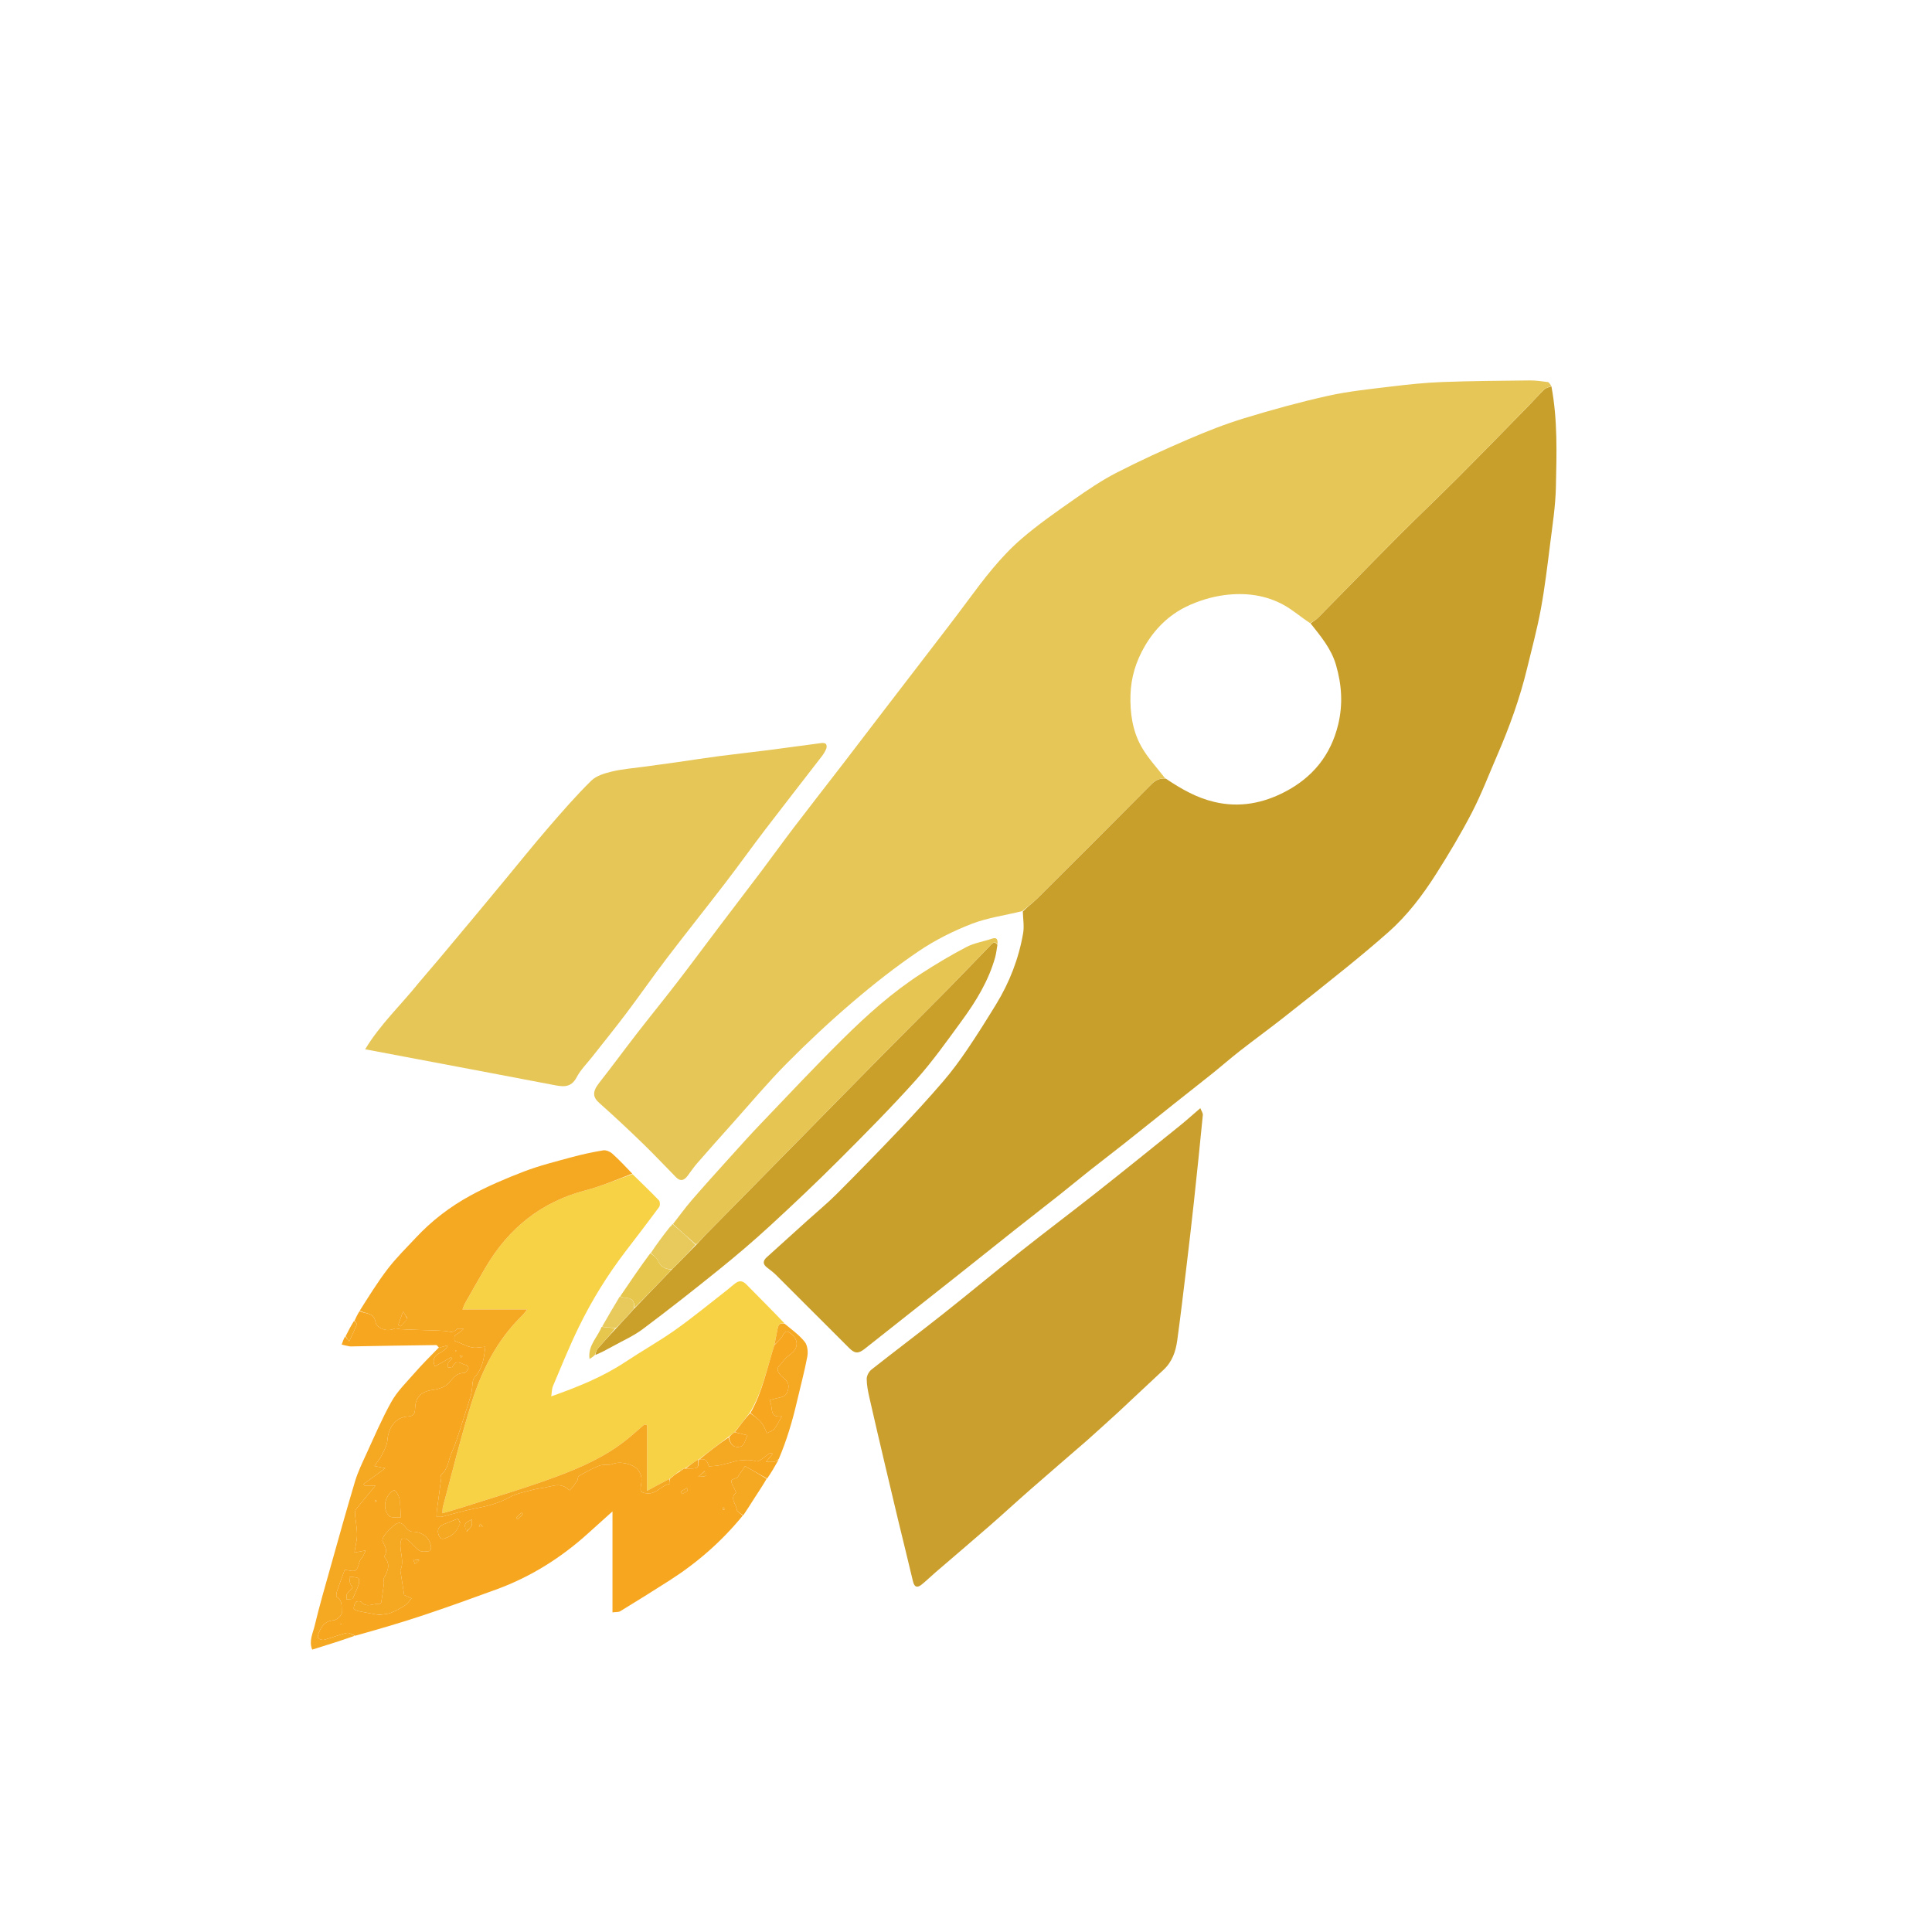 <svg version="1.1" id="Layer_1" xmlns="http://www.w3.org/2000/svg" xmlns:xlink="http://www.w3.org/1999/xlink" x="0px" y="0px"
	 width="100%" viewBox="0 0 1280 1280" enable-background="new 0 0 1280 1280" xml:space="preserve">
<path fill="#C99F2C" opacity="1" stroke="none" 
	d="
M1027.842,255.928 
	C1032.03,278.063 1031.324,300.462 1030.822,322.773 
	C1030.539,335.332 1028.573,347.873 1027.01,360.377 
	C1025.208,374.795 1023.484,389.251 1020.853,403.529 
	C1018.42,416.734 1014.895,429.743 1011.739,442.811 
	C1006.944,462.669 1000.02,481.805 991.894,500.521 
	C986.437,513.092 981.566,525.969 975.283,538.115 
	C968.047,552.105 959.942,565.692 951.484,578.989 
	C942.526,593.074 932.442,606.428 919.848,617.567 
	C910.814,625.558 901.544,633.293 892.176,640.891 
	C878.23,652.201 864.164,663.365 850.035,674.446 
	C840.619,681.83 830.938,688.875 821.504,696.236 
	C815.32,701.062 809.414,706.245 803.294,711.157 
	C795.043,717.778 786.689,724.272 778.409,730.858 
	C767.163,739.802 755.971,748.815 744.705,757.733 
	C737.181,763.689 729.529,769.485 722.004,775.44 
	C715.364,780.694 708.862,786.122 702.224,791.378 
	C692.261,799.267 682.204,807.038 672.239,814.924 
	C659.732,824.822 647.292,834.804 634.797,844.718 
	C624.119,853.191 613.402,861.615 602.707,870.067 
	C592.769,877.92 582.846,885.793 572.899,893.634 
	C568.645,896.986 566.307,896.844 562.471,893.01 
	C546.34,876.885 530.24,860.729 514.076,844.638 
	C512.237,842.807 510.078,841.293 508.037,839.669 
	C505.182,837.396 505.486,835.208 508.042,832.907 
	C517.018,824.829 525.959,816.712 534.92,808.618 
	C541.429,802.739 548.222,797.145 554.408,790.946 
	C568.544,776.782 582.518,762.449 596.303,747.943 
	C606.089,737.645 615.673,727.137 624.934,716.367 
	C630.649,709.72 635.877,702.601 640.804,695.342 
	C647.433,685.577 653.701,675.559 659.87,665.495 
	C668.802,650.923 674.921,635.181 677.84,618.343 
	C678.622,613.833 677.828,609.049 677.643,603.894 
	C680.829,600.635 684.355,598.099 687.394,595.074 
	C712.491,570.091 737.535,545.056 762.476,519.918 
	C765.256,517.116 768.081,515.383 772.412,515.87 
	C782.567,522.705 792.647,528.484 804.55,531.309 
	C821.257,535.273 836.873,532.131 851.337,524.598 
	C869.424,515.177 881.671,500.509 886.594,479.934 
	C889.815,466.474 888.923,453.663 885.156,440.623 
	C882.004,429.71 874.924,421.433 868.237,412.97 
	C870.257,411.582 872.098,410.43 873.582,408.926 
	C891.216,391.047 908.702,373.022 926.423,355.23 
	C939.317,342.283 952.619,329.741 965.529,316.809 
	C981.39,300.922 997.043,284.829 1012.76,268.799 
	C1016.25,265.239 1019.517,261.452 1023.129,258.025 
	C1024.305,256.909 1026.249,256.604 1027.842,255.928 
z"/>
<path fill="#E6C657" opacity="1" stroke="none" 
	d="
M1027.756,255.573 
	C1026.249,256.604 1024.305,256.909 1023.129,258.025 
	C1019.517,261.452 1016.25,265.239 1012.76,268.799 
	C997.043,284.829 981.39,300.922 965.529,316.809 
	C952.619,329.741 939.317,342.283 926.423,355.23 
	C908.702,373.022 891.216,391.047 873.582,408.926 
	C872.098,410.43 870.257,411.582 867.932,412.832 
	C861.901,408.851 856.825,404.397 851.075,401.131 
	C838.711,394.107 824.937,392.475 811.189,394.276 
	C802.567,395.405 793.798,398.122 785.963,401.917 
	C774.214,407.607 765.018,416.777 758.399,428.179 
	C752.646,438.088 749.323,448.699 748.976,460.32 
	C748.615,472.45 750.314,484.229 756.225,494.706 
	C760.509,502.3 766.704,508.815 772.047,515.81 
	C768.081,515.383 765.256,517.116 762.476,519.918 
	C737.535,545.056 712.491,570.091 687.394,595.074 
	C684.355,598.099 680.829,600.635 677.301,603.621 
	C665.959,606.478 654.4,607.962 643.847,612.047 
	C631.679,616.756 619.701,622.726 608.903,630.018 
	C593.599,640.354 578.989,651.86 564.932,663.86 
	C549.843,676.74 535.296,690.334 521.331,704.428 
	C508.714,717.161 497.18,730.969 485.21,744.34 
	C477.436,753.022 469.689,761.73 462.031,770.514 
	C459.694,773.194 457.659,776.141 455.547,779.011 
	C453.322,782.033 450.836,782.942 447.927,779.993 
	C440.561,772.527 433.397,764.856 425.861,757.567 
	C416.465,748.478 406.941,739.505 397.146,730.853 
	C392.575,726.816 392.406,723.236 397.037,717.343 
	C405.554,706.504 413.705,695.378 422.153,684.483 
	C430.919,673.178 439.965,662.089 448.692,650.754 
	C458.186,638.425 467.433,625.906 476.825,613.498 
	C486.13,601.205 495.524,588.978 504.8,576.663 
	C511.913,567.22 518.803,557.608 525.973,548.209 
	C536.81,534.003 547.828,519.935 558.725,505.775 
	C567.832,493.942 576.866,482.052 585.952,470.202 
	C595.517,457.728 605.125,445.286 614.679,432.804 
	C623.452,421.343 632.311,409.945 640.894,398.342 
	C651.828,383.56 662.956,368.851 676.911,356.846 
	C687.793,347.484 699.659,339.217 711.441,330.968 
	C720.556,324.586 729.851,318.274 739.718,313.199 
	C755.219,305.227 771.121,297.978 787.135,291.079 
	C799.336,285.822 811.771,280.918 824.466,277.049 
	C842.758,271.474 861.243,266.366 879.905,262.23 
	C893.664,259.18 907.808,257.771 921.834,256.066 
	C933.04,254.703 944.309,253.523 955.582,253.102 
	C974.816,252.384 994.073,252.254 1013.322,252.044 
	C1017.359,252 1021.418,252.575 1025.431,253.12 
	C1026.257,253.233 1026.928,254.489 1027.756,255.573 
z"/>
<path fill="#CA9F2D" opacity="1" stroke="none" 
	d="
M720.235,954.267 
	C707.669,965.177 695.307,975.776 683.054,986.5 
	C673.743,994.65 664.645,1003.046 655.317,1011.178 
	C643.619,1021.376 631.773,1031.404 620.013,1041.532 
	C616.911,1044.203 613.971,1047.067 610.813,1049.668 
	C607.994,1051.991 605.874,1051.942 604.877,1047.718 
	C601.663,1034.092 598.26,1020.51 594.983,1006.898 
	C592.105,994.945 589.276,982.98 586.466,971.01 
	C582.952,956.046 579.416,941.086 576.032,926.092 
	C575.102,921.975 574.233,917.745 574.214,913.563 
	C574.205,911.482 575.662,908.733 577.341,907.408 
	C593.178,894.9 609.323,882.784 625.146,870.26 
	C642.427,856.581 659.356,842.459 676.63,828.772 
	C693.006,815.796 709.721,803.249 726.12,790.303 
	C744.679,775.653 763.075,760.797 781.489,745.965 
	C785.938,742.381 790.178,738.538 795.244,734.189 
	C795.965,736.052 797.036,737.44 796.912,738.711 
	C795.036,757.922 793.063,777.125 790.988,796.316 
	C789.427,810.75 787.743,825.172 786.012,839.588 
	C784.068,855.779 782.147,871.976 779.938,888.132 
	C778.936,895.46 776.56,902.302 770.827,907.588 
	C760.816,916.819 750.984,926.246 740.99,935.496 
	C734.233,941.751 727.327,947.844 720.235,954.267 
z"/>
<path fill="#E6C657" opacity="1" stroke="none" 
	d="
M277.779,650.716 
	C282.198,645.555 286.395,640.681 290.53,635.755 
	C298.971,625.699 307.389,615.625 315.795,605.539 
	C321.954,598.15 328.08,590.733 334.217,583.325 
	C343.893,571.646 353.385,559.809 363.291,548.33 
	C372.464,537.7 381.713,527.081 391.702,517.242 
	C395.08,513.915 400.657,512.295 405.525,511.132 
	C412.441,509.478 419.628,508.955 426.703,507.973 
	C433.963,506.965 441.231,506.017 448.488,504.986 
	C457.649,503.685 466.788,502.221 475.961,501.018 
	C486.943,499.578 497.96,498.405 508.946,496.995 
	C520.707,495.486 532.448,493.814 544.208,492.291 
	C545.199,492.162 546.651,492.291 547.193,492.91 
	C547.749,493.545 547.81,495.077 547.449,495.954 
	C546.72,497.723 545.722,499.439 544.551,500.959 
	C532.067,517.171 519.447,533.279 507.029,549.541 
	C498.07,561.272 489.49,573.293 480.506,585.004 
	C467.754,601.627 454.653,617.982 441.955,634.645 
	C432.737,646.742 424.055,659.247 414.9,671.393 
	C407.568,681.12 399.877,690.576 392.359,700.164 
	C388.849,704.641 384.643,708.763 382.053,713.725 
	C378.17,721.167 372.448,719.919 366.264,718.722 
	C352.775,716.112 339.273,713.568 325.774,711.011 
	C309.724,707.97 293.671,704.943 277.619,701.912 
	C266.165,699.749 254.711,697.587 241.935,695.176 
	C251.853,678.627 265.841,665.687 277.779,650.716 
z"/>
<path fill="#F8D245" opacity="1" stroke="none" 
	d="
M419.007,777.875 
	C424.888,783.636 430.855,789.315 436.55,795.254 
	C437.334,796.071 437.428,798.667 436.728,799.619 
	C429.423,809.544 421.907,819.314 414.418,829.104 
	C402.392,844.823 392.039,861.618 383.384,879.37 
	C377.194,892.066 371.917,905.211 366.395,918.225 
	C365.562,920.188 365.62,922.53 365.195,925.128 
	C382.493,919.019 399.112,912.384 414.236,902.359 
	C425.245,895.06 436.817,888.581 447.584,880.954 
	C459.362,872.609 470.508,863.371 481.916,854.504 
	C483.841,853.008 485.61,851.297 487.61,849.914 
	C490.132,848.17 492.309,848.738 494.496,850.967 
	C502.89,859.525 511.425,867.945 519.71,876.716 
	C516.371,876.073 515.614,878.05 515.154,880.507 
	C514.497,884.012 513.765,887.503 512.976,891.373 
	C508.106,906.675 505.127,922.255 496.624,936.121 
	C493.181,940.475 490.021,944.649 486.557,948.913 
	C485.154,949.958 484.055,950.913 482.618,951.949 
	C475.838,957.002 469.395,961.974 462.959,966.949 
	C462.966,966.952 462.941,966.932 462.581,966.954 
	C459.43,968.96 456.638,970.943 453.633,972.932 
	C453.421,972.939 453,972.99 452.688,973.038 
	C451.573,973.706 450.77,974.327 449.633,975.018 
	C447.461,976.665 445.624,978.241 443.441,979.877 
	C438.803,982.251 434.512,984.565 428.736,987.68 
	C428.736,972.387 428.736,958.337 428.736,944.287 
	C428.141,944.093 427.546,943.898 426.951,943.704 
	C422.975,947.122 419.095,950.661 415.003,953.935 
	C401.175,965.005 385.091,972.133 368.784,978.236 
	C348.268,985.915 327.147,991.981 306.273,998.698 
	C302.096,1000.042 297.854,1001.184 293.097,1002.579 
	C293.245,1000.596 293.152,999.435 293.438,998.377 
	C299.598,975.598 305.157,952.629 312.179,930.118 
	C319.013,908.207 329.199,887.842 346.02,871.502 
	C347.015,870.535 347.796,869.348 349.282,867.518 
	C334.486,867.518 320.731,867.518 306.397,867.518 
	C307.131,865.741 307.502,864.484 308.132,863.374 
	C312.649,855.414 317.144,847.44 321.786,839.552 
	C337.003,813.693 358.6,796.289 387.986,788.622 
	C398.542,785.867 408.679,781.504 419.007,777.875 
z"/>
<path fill="#F7A620" opacity="1" stroke="none" 
	d="
M453,972.99 
	C453,972.99 453.421,972.939 454.089,972.954 
	C462.798,973.031 462.798,973.031 462.941,966.932 
	C462.941,966.932 462.966,966.952 463.383,966.965 
	C468.369,965.822 468.953,969.521 469.606,971.497 
	C472.388,971.241 474.496,971.232 476.52,970.818 
	C479.756,970.157 482.937,969.227 486.142,968.412 
	C487.203,968.143 488.255,967.703 489.328,967.643 
	C493.097,967.431 496.608,966.697 500.697,968.099 
	C502.98,968.882 506.977,964.62 510.238,962.693 
	C510.501,962.538 511.05,962.867 512.038,963.114 
	C510.682,964.733 509.593,966.034 507.513,968.517 
	C510.02,968.517 511.535,968.704 512.973,968.454 
	C513.999,968.275 514.923,967.51 515.892,967.007 
	C513.49,971.276 511.087,975.544 508.229,979.606 
	C503.389,976.898 499.003,974.397 493.613,971.323 
	C492.521,972.947 490.624,975.771 488.495,978.94 
	C487.548,979.402 484.696,980.036 484.567,981.025 
	C484.346,982.715 485.837,984.625 486.599,986.447 
	C486.962,987.313 487.819,988.756 487.578,988.975 
	C483.221,992.935 487.835,996.517 488.173,1000.187 
	C488.302,1001.594 490.744,1002.788 492.132,1004.08 
	C478.328,1021.021 462.096,1035.24 443.72,1047.009 
	C432.879,1053.952 421.941,1060.745 410.963,1067.47 
	C409.829,1068.164 408.124,1067.925 405.787,1068.24 
	C405.787,1046.094 405.787,1024.305 405.787,1001.354 
	C399.627,1006.894 394.532,1011.462 389.452,1016.048 
	C371.618,1032.15 351.594,1044.711 329.006,1052.989 
	C312.836,1058.914 296.628,1064.754 280.293,1070.202 
	C265.578,1075.109 250.668,1079.43 235.367,1083.71 
	C233.118,1082.855 231.162,1081.519 229.612,1081.888 
	C224.619,1083.08 219.811,1085.032 214.849,1086.381 
	C213.657,1086.705 211.817,1086.193 210.895,1085.37 
	C210.352,1084.886 210.75,1082.922 211.202,1081.819 
	C213.026,1077.371 215.406,1073.894 221.11,1073.474 
	C223.128,1073.325 226.655,1069.992 226.476,1068.467 
	C226.072,1065.014 227.326,1060.556 223.102,1058.039 
	C222.557,1057.714 222.868,1055.369 223.282,1054.126 
	C224.776,1049.652 226.484,1045.25 228.352,1040.163 
	C228.004,1040.163 228.846,1040.024 229.626,1040.185 
	C236.074,1041.519 236.281,1041.32 238.152,1034.754 
	C238.574,1033.276 239.896,1032.074 240.683,1030.677 
	C241.308,1029.567 241.749,1028.354 242.271,1027.187 
	C241.168,1027.407 240.066,1027.639 238.96,1027.847 
	C237.491,1028.123 236.019,1028.381 234.827,1028.596 
	C235.539,1023.977 236.583,1020.295 236.553,1016.623 
	C236.515,1011.963 235.518,1007.317 235.136,1002.649 
	C235.051,1001.611 235.546,1000.298 236.214,999.463 
	C240.013,994.714 243.946,990.071 248.784,984.248 
	C245.608,984.248 243.579,984.248 241.549,984.248 
	C241.316,983.921 241.083,983.594 240.85,983.267 
	C245.418,979.931 249.986,976.596 255.257,972.747 
	C252.351,972.151 250.509,971.774 248.111,971.282 
	C250.051,968.406 251.972,966.108 253.263,963.499 
	C254.749,960.494 256.471,957.268 256.695,954.042 
	C257.264,945.827 262.226,938.884 269.938,938.505 
	C274.36,938.288 274.891,936.364 275.008,933.031 
	C275.278,925.374 279.359,921.786 286.971,920.814 
	C290.667,920.343 295.182,918.836 297.412,916.187 
	C300.353,912.692 302.559,909.518 307.648,909.645 
	C308.562,909.668 309.723,907.774 310.359,906.552 
	C310.572,906.141 309.578,904.46 309.02,904.398 
	C305.93,904.053 302.334,899.957 299.796,905.438 
	C299.555,905.959 297.884,905.818 296.877,905.984 
	C296.904,904.94 296.604,903.725 297.038,902.894 
	C297.603,901.813 298.75,901.036 299.646,900.128 
	C299.389,899.816 299.132,899.504 298.875,899.192 
	C295.363,901.185 291.851,903.178 288.123,905.294 
	C284.299,895.88 295.233,897.153 296.637,891.277 
	C294.307,891.96 292.6,892.461 290.894,892.961 
	C290.238,892.328 289.576,891.136 288.928,891.143 
	C270.923,891.351 252.92,891.681 234.917,891.987 
	C233.755,892.006 232.571,892.129 231.435,891.954 
	C229.729,891.691 228.057,891.207 226.371,890.817 
	C227.014,888.951 227.658,887.086 228.647,885.448 
	C229.775,886.691 230.557,887.704 231.34,888.718 
	C233.079,884.952 234.906,881.222 236.453,877.378 
	C236.659,876.866 235.445,875.783 234.889,874.964 
	C235.871,872.871 236.853,870.778 238.245,868.609 
	C242.184,870.78 247.808,869.176 248.898,876.318 
	C249.343,879.232 255.59,882.882 261.165,880.319 
	C262.328,879.785 264.065,880.569 265.543,880.642 
	C269.299,880.829 273.058,880.971 276.817,881.106 
	C282.786,881.32 288.767,881.359 294.721,881.786 
	C297.445,881.982 300.018,883.531 302.508,880.703 
	C303.243,879.868 305.566,880.431 307.162,880.354 
	C305.297,882.557 303.093,883.418 301.403,884.876 
	C300.758,885.432 300.996,888.402 301.332,888.496 
	C306.185,889.865 310.45,893.281 315.817,892.843 
	C317.673,892.692 319.523,892.467 321.523,892.261 
	C320.669,899.978 319.746,906.725 314.498,912.354 
	C312.719,914.263 313.138,918.223 312.56,921.248 
	C312.349,922.349 312.277,923.491 311.945,924.553 
	C309.688,931.776 307.442,939.003 305.067,946.187 
	C303.322,951.468 301.772,956.866 299.428,961.882 
	C297.076,966.914 297.107,973.094 292.317,977.015 
	C291.926,977.335 292.419,978.612 292.313,979.419 
	C291.371,986.558 290.371,993.688 289.43,1000.827 
	C289.253,1002.171 289.265,1003.539 289.19,1004.896 
	C290.434,1004.886 291.735,1005.114 292.912,1004.828 
	C300.047,1003.093 307.087,1000.88 314.289,999.521 
	C322.467,997.978 330.304,996.041 337.717,991.906 
	C342.22,989.396 347.659,988.513 352.732,987.098 
	C355.351,986.368 358.091,986.071 360.776,985.578 
	C363.543,985.085 366.103,984.298 368.716,984.02 
	C370.306,983.851 372.078,984.216 373.589,984.803 
	C375.068,985.379 377.303,987.511 377.518,987.293 
	C379.381,985.405 380.949,983.197 382.416,980.96 
	C382.98,980.099 382.736,978.349 383.405,977.974 
	C387.846,975.478 392.294,972.882 397.027,971.067 
	C399.791,970.007 403.368,971.01 406.078,969.881 
	C410.778,967.924 419.506,969.873 422.718,973.829 
	C425.51,977.267 425.264,980.87 424.571,984.674 
	C423.973,987.959 424.539,988.976 428.501,989.382 
	C435.074,990.055 438.209,983.85 443.821,983.105 
	C443.953,983.087 443.805,980.96 443.787,979.818 
	C445.624,978.241 447.461,976.665 449.875,975.229 
	C451.301,974.576 452.15,973.783 453,972.99 
M250.942,1069.92 
	C253.511,1069.536 256.24,1069.571 258.61,1068.668 
	C261.992,1067.378 265.249,1065.614 268.287,1063.635 
	C270.03,1062.5 271.237,1060.541 272.684,1058.953 
	C270.827,1058.12 268.97,1057.288 267.78,1056.755 
	C266.971,1051.585 266.12,1046.145 265.273,1040.705 
	C265.248,1040.544 265.221,1040.349 265.285,1040.212 
	C268.069,1034.272 264.737,1028.316 265.359,1022.381 
	C265.467,1021.35 265.789,1019.669 266.363,1019.503 
	C267.468,1019.185 269.182,1019.308 270.01,1020.003 
	C272.766,1022.315 274.98,1025.354 277.932,1027.319 
	C279.472,1028.345 282.141,1027.902 284.256,1027.689 
	C284.822,1027.632 285.728,1025.921 285.626,1025.071 
	C284.863,1018.729 279.726,1014.77 273.218,1014.773 
	C271.793,1014.774 269.927,1013.511 269.024,1012.275 
	C266.207,1008.418 263.95,1007.893 260.53,1011.018 
	C258.566,1012.814 256.586,1014.656 254.981,1016.758 
	C254.051,1017.975 252.978,1020.187 253.482,1021.193 
	C255.169,1024.557 257.135,1027.624 254.434,1031.309 
	C259.182,1036.25 256.882,1040.994 254.168,1045.834 
	C253.773,1046.539 254.505,1047.791 254.391,1048.752 
	C253.889,1052.975 253.307,1057.189 252.638,1061.388 
	C252.558,1061.891 251.706,1062.714 251.323,1062.656 
	C247.357,1062.055 242.926,1065.682 239.286,1061.278 
	C238.8,1060.69 236.42,1060.722 235.889,1061.324 
	C234.935,1062.405 234.385,1064.131 234.359,1065.599 
	C234.349,1066.181 236.12,1067.107 237.197,1067.34 
	C241.478,1068.269 245.804,1068.987 250.942,1069.92 
M264.75,993.41 
	C264.519,992.617 264.417,991.753 264.027,991.047 
	C263.296,989.723 262.644,988.027 261.472,987.411 
	C260.857,987.087 258.924,988.485 258.081,989.511 
	C254.381,994.018 253.908,1000.377 257.818,1004.404 
	C259.218,1005.845 262.919,1005.05 265.57,1005.275 
	C265.409,1001.545 265.248,997.814 264.75,993.41 
M304.876,1008.749 
	C304.288,1007.684 303.7,1006.619 303.435,1006.139 
	C299.843,1007.552 296.866,1008.717 293.894,1009.894 
	C290.534,1011.225 289.447,1013.698 290.617,1017.025 
	C291.942,1020.796 294.179,1019.466 296.891,1018.351 
	C301.129,1016.609 303.249,1013.358 304.876,1008.749 
M233.764,1059.043 
	C235.095,1055.918 236.593,1052.849 237.674,1049.641 
	C238.096,1048.388 238.006,1045.833 237.415,1045.579 
	C235.603,1044.801 233.436,1044.849 231.407,1044.576 
	C231.573,1045.999 231.573,1047.469 231.96,1048.83 
	C232.261,1049.886 233.046,1050.805 233.668,1051.876 
	C232.289,1053.318 230.794,1054.46 229.906,1055.962 
	C229.342,1056.916 229.681,1058.403 229.614,1059.652 
	C230.873,1059.666 232.132,1059.681 233.764,1059.043 
M309.213,1014.623 
	C310.297,1013.435 311.729,1012.404 312.361,1011.01 
	C312.922,1009.77 312.596,1008.128 312.662,1006.663 
	C311.154,1007.593 309.023,1008.196 308.316,1009.546 
	C307.628,1010.858 308.398,1012.935 309.213,1014.623 
M466.886,974.651 
	C465.7,975.683 464.513,976.716 462.598,978.383 
	C468.3,978.359 468.855,977.767 466.886,974.651 
M277.777,1033.609 
	C276.457,1033.453 275.138,1033.298 273.818,1033.142 
	C274.145,1034.119 274.472,1035.096 274.799,1036.073 
	C275.811,1035.477 276.824,1034.88 277.777,1033.609 
M455.301,987.958 
	C455.276,987.219 455.251,986.48 455.226,985.741 
	C453.8,986.559 452.373,987.377 450.947,988.196 
	C451.242,988.733 451.536,989.27 451.831,989.808 
	C452.851,989.367 453.871,988.926 455.301,987.958 
M345.026,1004.673 
	C345.489,1004.127 345.952,1003.581 346.415,1003.036 
	C346.123,1002.752 345.832,1002.468 345.541,1002.185 
	C344.358,1003.269 343.176,1004.353 341.993,1005.437 
	C342.303,1005.779 342.612,1006.12 342.922,1006.461 
	C343.482,1006.009 344.042,1005.557 345.026,1004.673 
M319.781,1011.322 
	C319.234,1010.724 318.687,1010.125 318.14,1009.527 
	C317.864,1010.207 317.589,1010.887 317.313,1011.568 
	C318.065,1011.689 318.818,1011.811 319.781,1011.322 
M478.877,1000.499 
	C479.378,1000.28 479.879,1000.061 480.379,999.842 
	C479.977,999.432 479.574,999.023 479.171,998.613 
	C478.945,999.111 478.718,999.608 478.877,1000.499 
M304.753,898.091 
	C304.987,898.536 305.22,898.982 305.454,899.427 
	C305.787,899.091 306.12,898.755 306.453,898.42 
	C306.006,898.189 305.56,897.959 304.753,898.091 
M249.7,994.506 
	C249.388,994.247 249.076,993.987 248.764,993.728 
	C248.648,994.14 248.533,994.553 248.417,994.965 
	C248.806,994.965 249.195,994.966 249.7,994.506 
M301.789,895.382 
	C301.985,895.22 302.182,895.058 302.378,894.896 
	C302.281,894.791 302.183,894.685 302.085,894.58 
	C301.91,894.766 301.736,894.951 301.789,895.382 
M226.418,1075.872 
	C226.165,1075.851 225.911,1075.829 225.658,1075.808 
	C225.654,1075.952 225.65,1076.095 225.646,1076.239 
	C225.901,1076.229 226.156,1076.22 226.418,1075.872 
z"/>
<path fill="#F5A822" opacity="1" stroke="none" 
	d="
M443.441,979.877 
	C443.805,980.96 443.953,983.087 443.821,983.105 
	C438.209,983.85 435.074,990.055 428.501,989.382 
	C424.539,988.976 423.973,987.959 424.571,984.674 
	C425.264,980.87 425.51,977.267 422.718,973.829 
	C419.506,969.873 410.778,967.924 406.078,969.881 
	C403.368,971.01 399.791,970.007 397.027,971.067 
	C392.294,972.882 387.846,975.478 383.405,977.974 
	C382.736,978.349 382.98,980.099 382.416,980.96 
	C380.949,983.197 379.381,985.405 377.518,987.293 
	C377.303,987.511 375.068,985.379 373.589,984.803 
	C372.078,984.216 370.306,983.851 368.716,984.02 
	C366.103,984.298 363.543,985.085 360.776,985.578 
	C358.091,986.071 355.351,986.368 352.732,987.098 
	C347.659,988.513 342.22,989.396 337.717,991.906 
	C330.304,996.041 322.467,997.978 314.289,999.521 
	C307.087,1000.88 300.047,1003.093 292.912,1004.828 
	C291.735,1005.114 290.434,1004.886 289.19,1004.896 
	C289.265,1003.539 289.253,1002.171 289.43,1000.827 
	C290.371,993.688 291.371,986.558 292.313,979.419 
	C292.419,978.612 291.926,977.335 292.317,977.015 
	C297.107,973.094 297.076,966.914 299.428,961.882 
	C301.772,956.866 303.322,951.468 305.067,946.187 
	C307.442,939.003 309.688,931.776 311.945,924.553 
	C312.277,923.491 312.349,922.349 312.56,921.248 
	C313.138,918.223 312.719,914.263 314.498,912.354 
	C319.746,906.725 320.669,899.978 321.523,892.261 
	C319.523,892.467 317.673,892.692 315.817,892.843 
	C310.45,893.281 306.185,889.865 301.332,888.496 
	C300.996,888.402 300.758,885.432 301.403,884.876 
	C303.093,883.418 305.297,882.557 307.162,880.354 
	C305.566,880.431 303.243,879.868 302.508,880.703 
	C300.018,883.531 297.445,881.982 294.721,881.786 
	C288.767,881.359 282.786,881.32 276.817,881.106 
	C273.058,880.971 269.299,880.829 265.543,880.642 
	C264.065,880.569 262.328,879.785 261.165,880.319 
	C255.59,882.882 249.343,879.232 248.898,876.318 
	C247.808,869.176 242.184,870.78 238.384,868.284 
	C244.374,858.825 250.24,849.312 257.015,840.499 
	C262.559,833.288 269.126,826.854 275.35,820.178 
	C285.915,808.845 298.156,799.45 311.657,792.097 
	C323.067,785.884 335.143,780.738 347.297,776.098 
	C357.493,772.206 368.181,769.553 378.74,766.68 
	C385.613,764.809 392.608,763.291 399.635,762.137 
	C401.5,761.831 404.136,762.944 405.635,764.282 
	C410.22,768.378 414.423,772.9 418.891,777.566 
	C408.679,781.504 398.542,785.867 387.986,788.622 
	C358.6,796.289 337.003,813.693 321.786,839.552 
	C317.144,847.44 312.649,855.414 308.132,863.374 
	C307.502,864.484 307.131,865.741 306.397,867.518 
	C320.731,867.518 334.486,867.518 349.282,867.518 
	C347.796,869.348 347.015,870.535 346.02,871.502 
	C329.199,887.842 319.013,908.207 312.179,930.118 
	C305.157,952.629 299.598,975.598 293.438,998.377 
	C293.152,999.435 293.245,1000.596 293.097,1002.579 
	C297.854,1001.184 302.096,1000.042 306.273,998.698 
	C327.147,991.981 348.268,985.915 368.784,978.236 
	C385.091,972.133 401.175,965.005 415.003,953.935 
	C419.095,950.661 422.975,947.122 426.951,943.704 
	C427.546,943.898 428.141,944.093 428.736,944.287 
	C428.736,958.337 428.736,972.387 428.736,987.68 
	C434.512,984.565 438.803,982.251 443.441,979.877 
M269.935,873.464 
	C269.209,872.311 268.482,871.158 267.022,868.84 
	C265.615,872.808 264.742,875.27 263.869,877.731 
	C264.38,878.058 264.891,878.385 265.403,878.712 
	C266.9,877.21 268.397,875.709 269.935,873.464 
z"/>
<path fill="#CAA02B" opacity="1" stroke="none" 
	d="
M660.822,625.924 
	C660.32,628.754 660.054,631.65 659.278,634.402 
	C654.915,649.882 646.633,663.386 637.269,676.19 
	C627.519,689.522 617.94,703.101 606.946,715.372 
	C590.576,733.644 573.268,751.101 555.91,768.456 
	C540.949,783.415 525.557,797.96 509.984,812.284 
	C499.122,822.274 487.856,831.857 476.372,841.128 
	C459.746,854.552 442.939,867.768 425.833,880.571 
	C419.715,885.151 412.516,888.291 405.789,892.051 
	C402.149,894.086 398.465,896.042 394.425,897.707 
	C394.773,895.974 395.258,894.362 396.262,893.199 
	C400.112,888.739 404.128,884.423 408.368,879.885 
	C411.797,876.193 414.941,872.669 418.372,869.036 
	C419.117,868.294 419.576,867.661 420.029,867.018 
	C420.023,867.01 420.034,867.037 420.326,866.878 
	C428.779,858.161 436.94,849.604 445.378,840.872 
	C450.759,835.445 455.863,830.193 461.256,824.776 
	C463.429,822.519 465.236,820.35 467.209,818.344 
	C487.696,797.505 508.217,776.7 528.713,755.87 
	C547.954,736.314 567.142,716.705 586.417,697.182 
	C600.329,683.091 614.393,669.152 628.298,655.054 
	C637.519,645.705 646.565,636.183 655.723,626.771 
	C657.152,625.303 658.595,623 660.822,625.924 
z"/>
<path fill="#E6C553" opacity="1" stroke="none" 
	d="
M660.882,625.538 
	C658.595,623 657.152,625.303 655.723,626.771 
	C646.565,636.183 637.519,645.705 628.298,655.054 
	C614.393,669.152 600.329,683.091 586.417,697.182 
	C567.142,716.705 547.954,736.314 528.713,755.87 
	C508.217,776.7 487.696,797.505 467.209,818.344 
	C465.236,820.35 463.429,822.519 461.09,824.497 
	C455.716,819.906 450.797,815.431 445.879,810.957 
	C449.96,805.727 453.839,800.321 458.167,795.304 
	C466.201,785.995 474.458,776.877 482.696,767.746 
	C489.68,760.006 496.632,752.229 503.838,744.698 
	C521.954,725.765 539.881,706.632 558.502,688.204 
	C574.52,672.353 591.358,657.289 610.377,645.006 
	C620.073,638.744 630.009,632.781 640.234,627.443 
	C645.407,624.742 651.5,623.839 657.108,621.92 
	C660.49,620.762 661.08,622.397 660.882,625.538 
z"/>
<path fill="#F5A822" opacity="1" stroke="none" 
	d="
M290.542,892.969 
	C292.6,892.461 294.307,891.96 296.637,891.277 
	C295.233,897.153 284.299,895.88 288.123,905.294 
	C291.851,903.178 295.363,901.185 298.875,899.192 
	C299.132,899.504 299.389,899.816 299.646,900.128 
	C298.75,901.036 297.603,901.813 297.038,902.894 
	C296.604,903.725 296.904,904.94 296.877,905.984 
	C297.884,905.818 299.555,905.959 299.796,905.438 
	C302.334,899.957 305.93,904.053 309.02,904.398 
	C309.578,904.46 310.572,906.141 310.359,906.552 
	C309.723,907.774 308.562,909.668 307.648,909.645 
	C302.559,909.518 300.353,912.692 297.412,916.187 
	C295.182,918.836 290.667,920.343 286.971,920.814 
	C279.359,921.786 275.278,925.374 275.008,933.031 
	C274.891,936.364 274.36,938.288 269.938,938.505 
	C262.226,938.884 257.264,945.827 256.695,954.042 
	C256.471,957.268 254.749,960.494 253.263,963.499 
	C251.972,966.108 250.051,968.406 248.111,971.282 
	C250.509,971.774 252.351,972.151 255.257,972.747 
	C249.986,976.596 245.418,979.931 240.85,983.267 
	C241.083,983.594 241.316,983.921 241.549,984.248 
	C243.579,984.248 245.608,984.248 248.784,984.248 
	C243.946,990.071 240.013,994.714 236.214,999.463 
	C235.546,1000.298 235.051,1001.611 235.136,1002.649 
	C235.518,1007.317 236.515,1011.963 236.553,1016.623 
	C236.583,1020.295 235.539,1023.977 234.827,1028.596 
	C236.019,1028.381 237.491,1028.123 238.96,1027.847 
	C240.066,1027.639 241.168,1027.407 242.271,1027.187 
	C241.749,1028.354 241.308,1029.567 240.683,1030.677 
	C239.896,1032.074 238.574,1033.276 238.152,1034.754 
	C236.281,1041.32 236.074,1041.519 229.626,1040.185 
	C228.846,1040.024 228.004,1040.163 228.352,1040.163 
	C226.484,1045.25 224.776,1049.652 223.282,1054.126 
	C222.868,1055.369 222.557,1057.714 223.102,1058.039 
	C227.326,1060.556 226.072,1065.014 226.476,1068.467 
	C226.655,1069.992 223.128,1073.325 221.11,1073.474 
	C215.406,1073.894 213.026,1077.371 211.202,1081.819 
	C210.75,1082.922 210.352,1084.886 210.895,1085.37 
	C211.817,1086.193 213.657,1086.705 214.849,1086.381 
	C219.811,1085.032 224.619,1083.08 229.612,1081.888 
	C231.162,1081.519 233.118,1082.855 234.972,1083.77 
	C225.782,1087.018 216.508,1089.906 206.85,1092.914 
	C204.5,1087.283 207.261,1082.158 208.445,1077.203 
	C211.61,1063.954 215.429,1050.858 219.115,1037.737 
	C224.389,1018.962 229.615,1000.169 235.209,981.488 
	C236.984,975.56 239.683,969.878 242.283,964.232 
	C247.784,952.281 252.937,940.114 259.34,928.653 
	C263.073,921.973 268.788,916.351 273.899,910.505 
	C279.147,904.502 284.746,898.806 290.542,892.969 
z"/>
<path fill="#F5A822" opacity="1" stroke="none" 
	d="
M515.948,966.627 
	C514.923,967.51 513.999,968.275 512.973,968.454 
	C511.535,968.704 510.02,968.517 507.513,968.517 
	C509.593,966.034 510.682,964.733 512.038,963.114 
	C511.05,962.867 510.501,962.538 510.238,962.693 
	C506.977,964.62 502.98,968.882 500.697,968.099 
	C496.608,966.697 493.097,967.431 489.328,967.643 
	C488.255,967.703 487.203,968.143 486.142,968.412 
	C482.937,969.227 479.756,970.157 476.52,970.818 
	C474.496,971.232 472.388,971.241 469.606,971.497 
	C468.953,969.521 468.369,965.822 463.376,966.962 
	C469.395,961.974 475.838,957.002 482.635,952.365 
	C483.819,957.372 486.672,959.803 491.224,958.163 
	C493.125,957.478 493.859,953.557 495.206,950.948 
	C491.538,950.014 489.2,949.418 486.861,948.822 
	C490.021,944.649 493.181,940.475 496.926,936.3 
	C499.388,937.892 501.346,939.401 503.113,941.108 
	C504.217,942.175 505.175,943.459 505.94,944.795 
	C506.794,946.287 507.356,947.947 508.045,949.534 
	C509.708,948.628 511.839,948.097 512.932,946.734 
	C514.879,944.304 516.198,941.372 517.97,938.322 
	C509.005,939.723 512.533,931.961 509.802,927.646 
	C512.56,926.933 514.743,926.285 516.964,925.815 
	C520.268,925.115 521.672,923.461 522.284,919.822 
	C523.137,914.747 518.909,913.442 516.819,910.695 
	C514.983,908.283 514.332,906.682 516.674,904.387 
	C518.26,902.831 519.513,900.935 520.308,899.946 
	C522.96,897.575 525.578,896.15 526.793,893.95 
	C528.987,889.976 527.553,886.364 523.977,883.577 
	C521.748,881.839 520.315,881.272 518.713,884.605 
	C517.528,887.072 514.996,888.891 513.065,890.999 
	C513.765,887.503 514.497,884.012 515.154,880.507 
	C515.614,878.05 516.371,876.073 519.87,877.021 
	C524.622,880.967 529.558,884.476 533.184,889.027 
	C535.02,891.33 535.44,895.696 534.855,898.821 
	C532.992,908.767 530.318,918.56 528.03,928.429 
	C525.031,941.359 521.306,954.052 515.948,966.627 
z"/>
<path fill="#E7C64E" opacity="1" stroke="none" 
	d="
M445.101,841.047 
	C436.94,849.604 428.779,858.161 420.316,866.458 
	C420.491,862.17 418.892,859.978 414.651,859.855 
	C413.375,859.818 412.113,859.265 410.844,858.948 
	C417.332,849.354 423.819,839.76 430.853,830.285 
	C432.853,831.857 434.877,833.061 435.645,834.815 
	C437.524,839.11 440.566,841.066 445.101,841.047 
z"/>
<path fill="#E7CA5B" opacity="1" stroke="none" 
	d="
M445.378,840.872 
	C440.566,841.066 437.524,839.11 435.645,834.815 
	C434.877,833.061 432.853,831.857 431.172,830.144 
	C435.047,824.335 439.15,818.783 443.784,812.958 
	C444.529,812.415 444.744,812.146 444.958,811.877 
	C444.972,811.531 445.127,811.266 445.65,811.02 
	C450.797,815.431 455.716,819.906 460.801,824.66 
	C455.863,830.193 450.759,835.445 445.378,840.872 
z"/>
<path fill="#F5A822" opacity="1" stroke="none" 
	d="
M492.454,1003.938 
	C490.744,1002.788 488.302,1001.594 488.173,1000.187 
	C487.835,996.517 483.221,992.935 487.578,988.975 
	C487.819,988.756 486.962,987.313 486.599,986.447 
	C485.837,984.625 484.346,982.715 484.567,981.025 
	C484.696,980.036 487.548,979.402 488.495,978.94 
	C490.624,975.771 492.521,972.947 493.613,971.323 
	C499.003,974.397 503.389,976.898 507.906,979.755 
	C505.315,984.228 502.554,988.321 499.879,992.468 
	C497.463,996.213 495.141,1000.018 492.454,1003.938 
z"/>
<path fill="#E7CA5B" opacity="1" stroke="none" 
	d="
M410.529,859.104 
	C412.113,859.265 413.375,859.818 414.651,859.855 
	C418.892,859.978 420.491,862.17 420.024,866.618 
	C420.034,867.037 420.023,867.01 419.719,867.092 
	C418.971,867.831 418.528,868.488 418.085,869.145 
	C414.941,872.669 411.797,876.193 407.951,879.846 
	C404.468,879.629 401.687,879.282 398.905,878.935 
	C402.675,872.377 406.445,865.818 410.529,859.104 
z"/>
<path fill="#E7C64E" opacity="1" stroke="none" 
	d="
M398.582,879.094 
	C401.687,879.282 404.468,879.629 407.666,880.015 
	C404.128,884.423 400.112,888.739 396.262,893.199 
	C395.258,894.362 394.773,895.974 394.053,897.754 
	C393.138,898.715 392.22,899.303 390.581,900.353 
	C389.336,891.438 395.865,886.059 398.582,879.094 
z"/>
<path fill="#F5A822" opacity="1" stroke="none" 
	d="
M234.57,875.104 
	C235.445,875.783 236.659,876.866 236.453,877.378 
	C234.906,881.222 233.079,884.952 231.34,888.718 
	C230.557,887.704 229.775,886.691 228.977,885.289 
	C230.725,881.682 232.488,878.463 234.57,875.104 
z"/>
<path fill="#E6C553" opacity="1" stroke="none" 
	d="
M444.703,811.971 
	C444.744,812.146 444.529,812.415 444.096,812.823 
	C444.067,812.664 444.257,812.364 444.703,811.971 
z"/>

<path fill="#F7A620" opacity="1" stroke="none" 
	d="
M512.976,891.373 
	C514.996,888.891 517.528,887.072 518.713,884.605 
	C520.315,881.272 521.748,881.839 523.977,883.577 
	C527.553,886.364 528.987,889.976 526.793,893.95 
	C525.578,896.15 522.96,897.575 520.308,899.946 
	C519.513,900.935 518.26,902.831 516.674,904.387 
	C514.332,906.682 514.983,908.283 516.819,910.695 
	C518.909,913.442 523.137,914.747 522.284,919.822 
	C521.672,923.461 520.268,925.115 516.964,925.815 
	C514.743,926.285 512.56,926.933 509.802,927.646 
	C512.533,931.961 509.005,939.723 517.97,938.322 
	C516.198,941.372 514.879,944.304 512.932,946.734 
	C511.839,948.097 509.708,948.628 508.045,949.534 
	C507.356,947.947 506.794,946.287 505.94,944.795 
	C505.175,943.459 504.217,942.175 503.113,941.108 
	C501.346,939.401 499.388,937.892 497.209,936.12 
	C505.127,922.255 508.106,906.675 512.976,891.373 
z"/>
<path fill="#F7A620" opacity="1" stroke="none" 
	d="
M486.557,948.913 
	C489.2,949.418 491.538,950.014 495.206,950.948 
	C493.859,953.557 493.125,957.478 491.224,958.163 
	C486.672,959.803 483.819,957.372 482.973,952.284 
	C484.055,950.913 485.154,949.958 486.557,948.913 
z"/>
<path fill="#F5A822" opacity="1" stroke="none" 
	d="
M462.581,966.954 
	C462.798,973.031 462.798,973.031 454.301,972.948 
	C456.638,970.943 459.43,968.96 462.581,966.954 
z"/>
<path fill="#F5A822" opacity="1" stroke="none" 
	d="
M452.688,973.038 
	C452.15,973.783 451.301,974.576 450.209,975.159 
	C450.77,974.327 451.573,973.706 452.688,973.038 
z"/>
<path fill="#F5A822" opacity="1" stroke="none" 
	d="
M250.528,1069.852 
	C245.804,1068.987 241.478,1068.269 237.197,1067.34 
	C236.12,1067.107 234.349,1066.181 234.359,1065.599 
	C234.385,1064.131 234.935,1062.405 235.889,1061.324 
	C236.42,1060.722 238.8,1060.69 239.286,1061.278 
	C242.926,1065.682 247.357,1062.055 251.323,1062.656 
	C251.706,1062.714 252.558,1061.891 252.638,1061.388 
	C253.307,1057.189 253.889,1052.975 254.391,1048.752 
	C254.505,1047.791 253.773,1046.539 254.168,1045.834 
	C256.882,1040.994 259.182,1036.25 254.434,1031.309 
	C257.135,1027.624 255.169,1024.557 253.482,1021.193 
	C252.978,1020.187 254.051,1017.975 254.981,1016.758 
	C256.586,1014.656 258.566,1012.814 260.53,1011.018 
	C263.95,1007.893 266.207,1008.418 269.024,1012.275 
	C269.927,1013.511 271.793,1014.774 273.218,1014.773 
	C279.726,1014.77 284.863,1018.729 285.626,1025.071 
	C285.728,1025.921 284.822,1027.632 284.256,1027.689 
	C282.141,1027.902 279.472,1028.345 277.932,1027.319 
	C274.98,1025.354 272.766,1022.315 270.01,1020.003 
	C269.182,1019.308 267.468,1019.185 266.363,1019.503 
	C265.789,1019.669 265.467,1021.35 265.359,1022.381 
	C264.737,1028.316 268.069,1034.272 265.285,1040.212 
	C265.221,1040.349 265.248,1040.544 265.273,1040.705 
	C266.12,1046.145 266.971,1051.585 267.78,1056.755 
	C268.97,1057.288 270.827,1058.12 272.684,1058.953 
	C271.237,1060.541 270.03,1062.5 268.287,1063.635 
	C265.249,1065.614 261.992,1067.378 258.61,1068.668 
	C256.24,1069.571 253.511,1069.536 250.528,1069.852 
z"/>
<path fill="#F5A822" opacity="1" stroke="none" 
	d="
M264.919,993.747 
	C265.248,997.814 265.409,1001.545 265.57,1005.275 
	C262.919,1005.05 259.218,1005.845 257.818,1004.404 
	C253.908,1000.377 254.381,994.018 258.081,989.511 
	C258.924,988.485 260.857,987.087 261.472,987.411 
	C262.644,988.027 263.296,989.723 264.027,991.047 
	C264.417,991.753 264.519,992.617 264.919,993.747 
z"/>
<path fill="#F5A822" opacity="1" stroke="none" 
	d="
M304.864,1009.105 
	C303.249,1013.358 301.129,1016.609 296.891,1018.351 
	C294.179,1019.466 291.942,1020.796 290.617,1017.025 
	C289.447,1013.698 290.534,1011.225 293.894,1009.894 
	C296.866,1008.717 299.843,1007.552 303.435,1006.139 
	C303.7,1006.619 304.288,1007.684 304.864,1009.105 
z"/>
<path fill="#F5A822" opacity="1" stroke="none" 
	d="
M233.578,1059.369 
	C232.132,1059.681 230.873,1059.666 229.614,1059.652 
	C229.681,1058.403 229.342,1056.916 229.906,1055.962 
	C230.794,1054.46 232.289,1053.318 233.668,1051.876 
	C233.046,1050.805 232.261,1049.886 231.96,1048.83 
	C231.573,1047.469 231.573,1045.999 231.407,1044.576 
	C233.436,1044.849 235.603,1044.801 237.415,1045.579 
	C238.006,1045.833 238.096,1048.388 237.674,1049.641 
	C236.593,1052.849 235.095,1055.918 233.578,1059.369 
z"/>
<path fill="#F5A822" opacity="1" stroke="none" 
	d="
M308.871,1014.65 
	C308.398,1012.935 307.628,1010.858 308.316,1009.546 
	C309.023,1008.196 311.154,1007.593 312.662,1006.663 
	C312.596,1008.128 312.922,1009.77 312.361,1011.01 
	C311.729,1012.404 310.297,1013.435 308.871,1014.65 
z"/>
<path fill="#F5A822" opacity="1" stroke="none" 
	d="
M467.206,974.582 
	C468.855,977.767 468.3,978.359 462.598,978.383 
	C464.513,976.716 465.7,975.683 467.206,974.582 
z"/>
<path fill="#F5A822" opacity="1" stroke="none" 
	d="
M277.807,1033.947 
	C276.824,1034.88 275.811,1035.477 274.799,1036.073 
	C274.472,1035.096 274.145,1034.119 273.818,1033.142 
	C275.138,1033.298 276.457,1033.453 277.807,1033.947 
z"/>
<path fill="#F5A822" opacity="1" stroke="none" 
	d="
M455.096,988.222 
	C453.871,988.926 452.851,989.367 451.831,989.808 
	C451.536,989.27 451.242,988.733 450.947,988.196 
	C452.373,987.377 453.8,986.559 455.226,985.741 
	C455.251,986.48 455.276,987.219 455.096,988.222 
z"/>
<path fill="#F5A822" opacity="1" stroke="none" 
	d="
M344.814,1004.889 
	C344.042,1005.557 343.482,1006.009 342.922,1006.461 
	C342.612,1006.12 342.303,1005.779 341.993,1005.437 
	C343.176,1004.353 344.358,1003.269 345.541,1002.185 
	C345.832,1002.468 346.123,1002.752 346.415,1003.036 
	C345.952,1003.581 345.489,1004.127 344.814,1004.889 
z"/>
<path fill="#F5A822" opacity="1" stroke="none" 
	d="
M319.676,1011.627 
	C318.818,1011.811 318.065,1011.689 317.313,1011.568 
	C317.589,1010.887 317.864,1010.207 318.14,1009.527 
	C318.687,1010.125 319.234,1010.724 319.676,1011.627 
z"/>
<path fill="#F5A822" opacity="1" stroke="none" 
	d="
M478.684,1000.302 
	C478.718,999.608 478.945,999.111 479.171,998.613 
	C479.574,999.023 479.977,999.432 480.379,999.842 
	C479.879,1000.061 479.378,1000.28 478.684,1000.302 
z"/>
<path fill="#F5A822" opacity="1" stroke="none" 
	d="
M304.933,897.909 
	C305.56,897.959 306.006,898.189 306.453,898.42 
	C306.12,898.755 305.787,899.091 305.454,899.427 
	C305.22,898.982 304.987,898.536 304.933,897.909 
z"/>
<path fill="#F5A822" opacity="1" stroke="none" 
	d="
M249.642,994.736 
	C249.195,994.966 248.806,994.965 248.417,994.965 
	C248.533,994.553 248.648,994.14 248.764,993.728 
	C249.076,993.987 249.388,994.247 249.642,994.736 
z"/>
<path fill="#F5A822" opacity="1" stroke="none" 
	d="
M301.675,895.259 
	C301.736,894.951 301.91,894.766 302.085,894.58 
	C302.183,894.685 302.281,894.791 302.378,894.896 
	C302.182,895.058 301.985,895.22 301.675,895.259 
z"/>
<path fill="#F5A822" opacity="1" stroke="none" 
	d="
M226.414,1076.041 
	C226.156,1076.22 225.901,1076.229 225.646,1076.239 
	C225.65,1076.095 225.654,1075.952 225.658,1075.808 
	C225.911,1075.829 226.165,1075.851 226.414,1076.041 
z"/>
<path fill="#F7A620" opacity="1" stroke="none" 
	d="
M269.915,873.836 
	C268.397,875.709 266.9,877.21 265.403,878.712 
	C264.891,878.385 264.38,878.058 263.869,877.731 
	C264.742,875.27 265.615,872.808 267.022,868.84 
	C268.482,871.158 269.209,872.311 269.915,873.836 
z"/>
<path fill="#E7C64E" opacity="1" stroke="none" 
	d="
M418.372,869.036 
	C418.528,868.488 418.971,867.831 419.725,867.101 
	C419.576,867.661 419.117,868.294 418.372,869.036 
z"/>
</svg>
